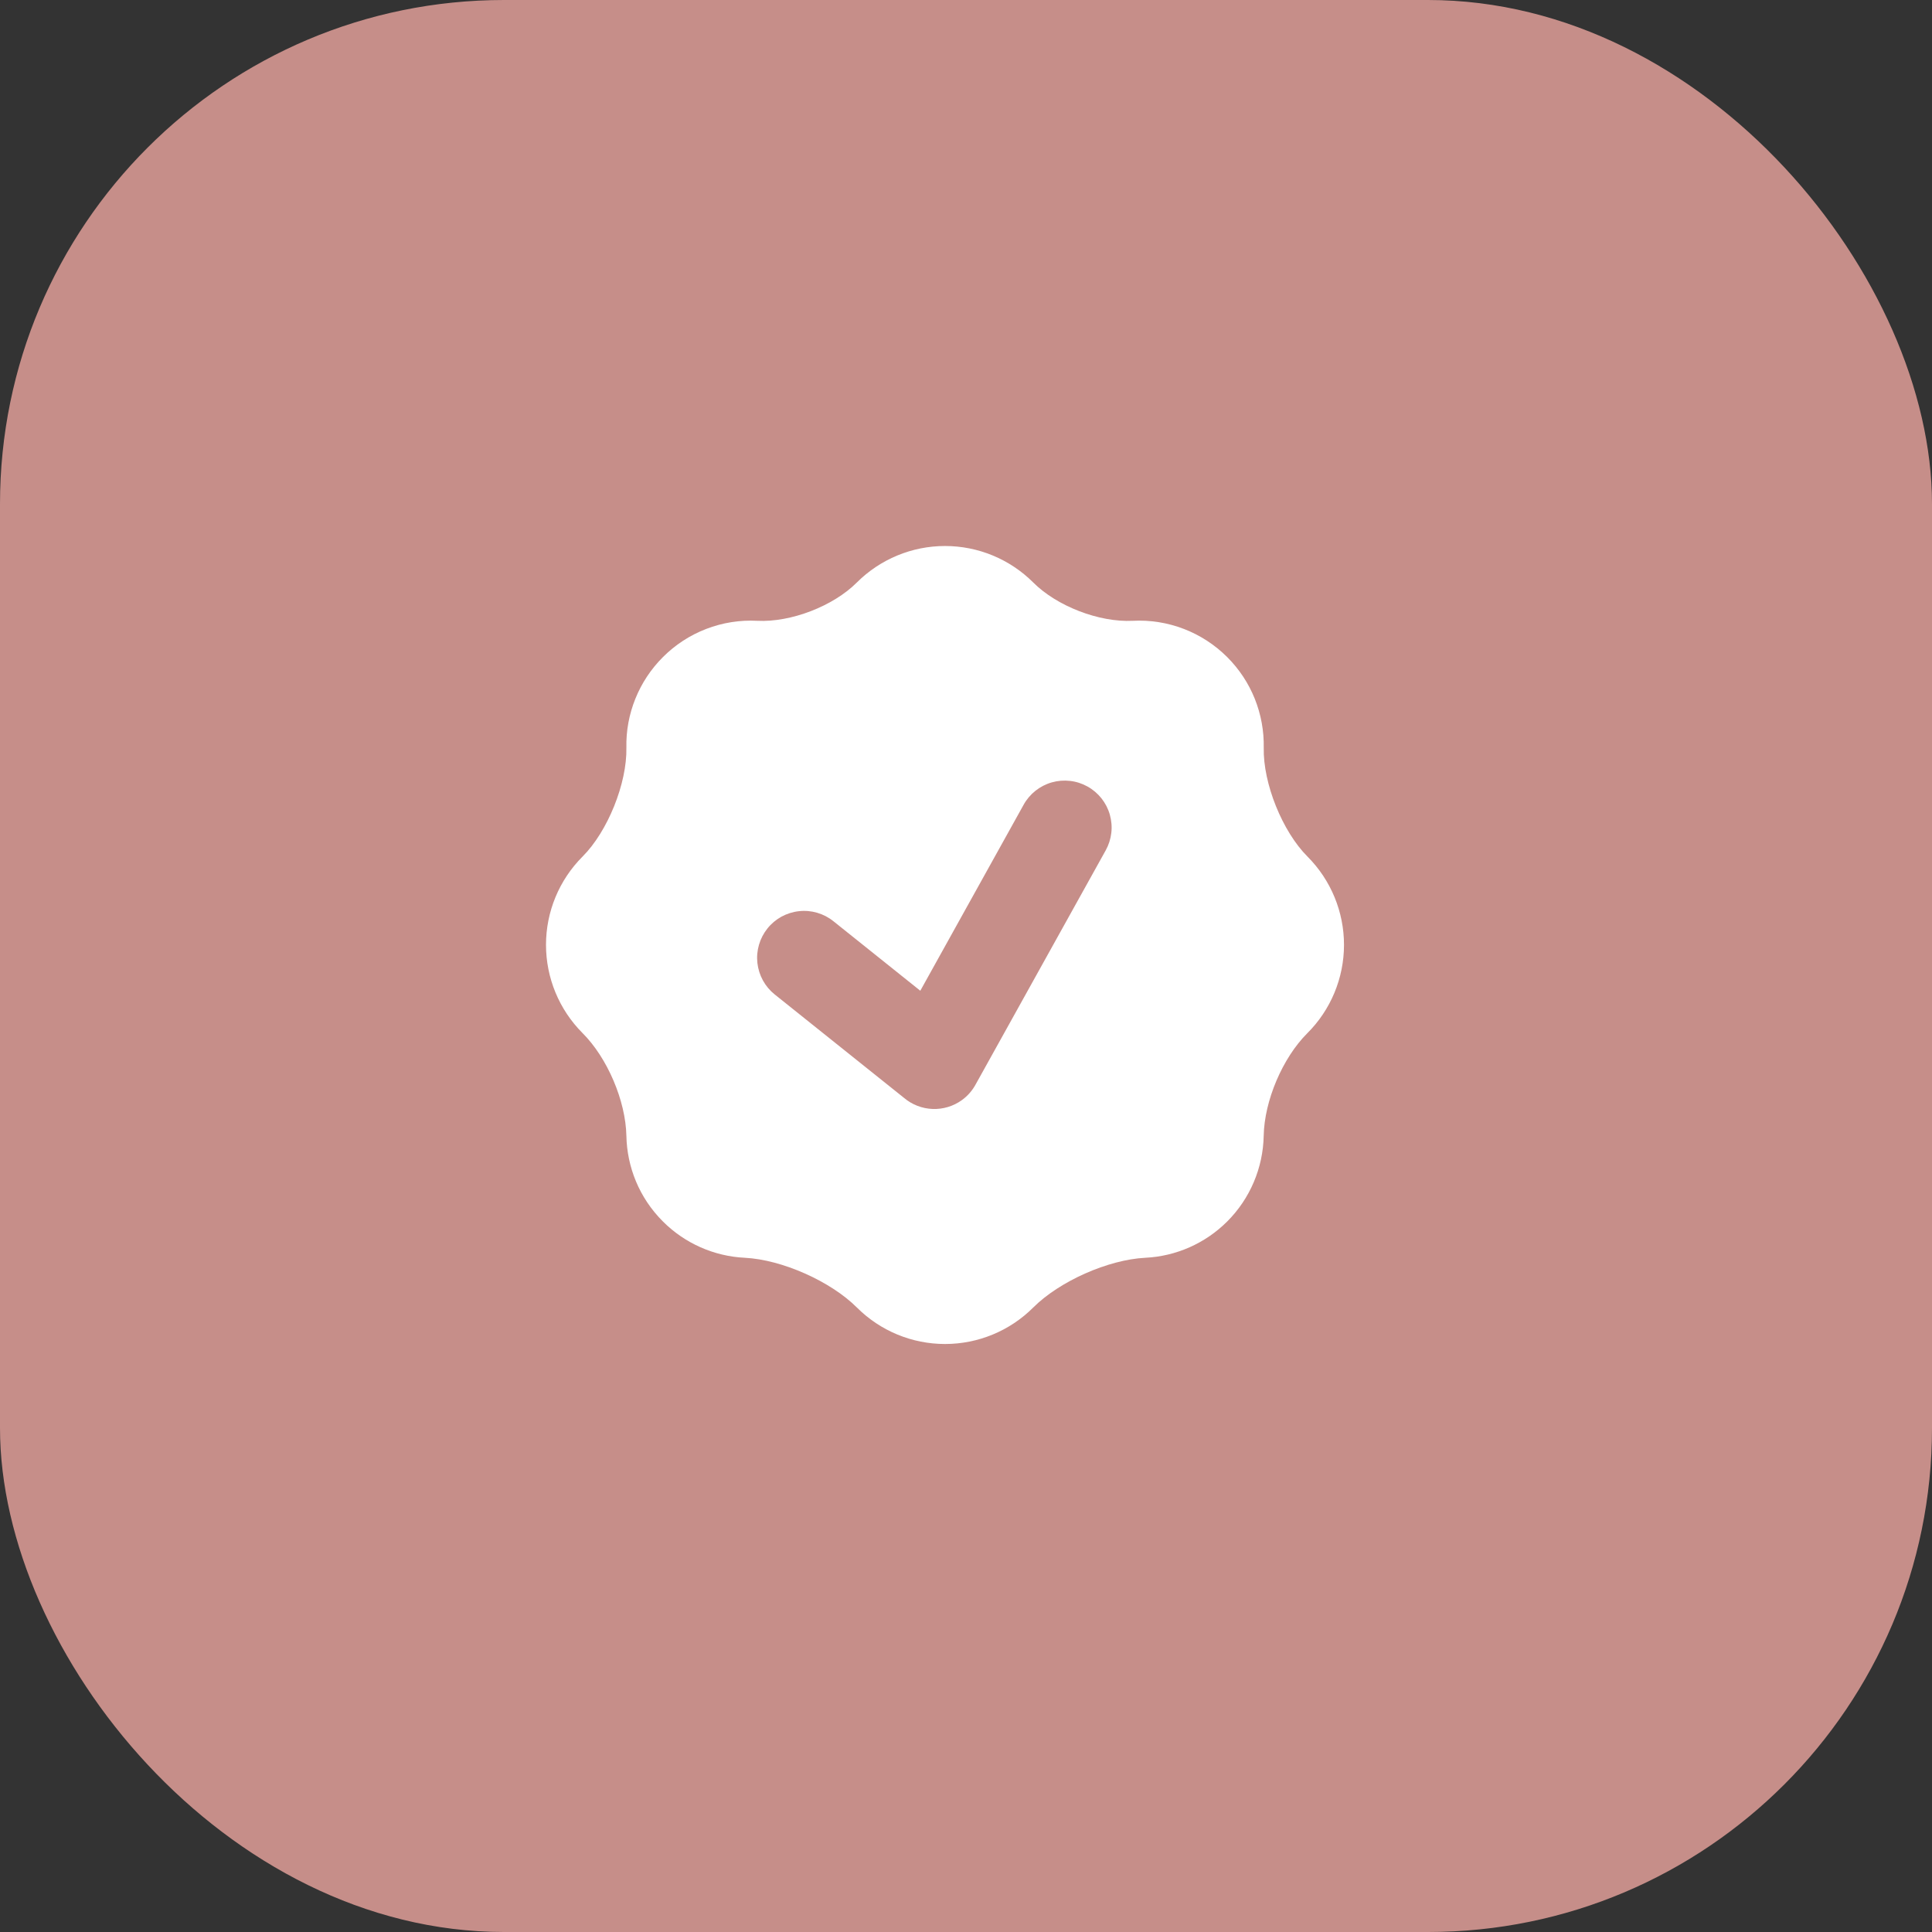 <svg width="46" height="46" viewBox="0 0 46 46" fill="none" xmlns="http://www.w3.org/2000/svg">
<rect x="0" y="0" width="46" height="46" fill="#333333" stroke="none"/>
<rect width="46" height="46" rx="12" fill="#C68E89"/>
<path fill-rule="evenodd" clip-rule="evenodd" d="M14.914 17.803C14.931 18.651 14.469 19.797 13.869 20.396C13.313 20.953 13 21.708 13 22.496C13 23.283 13.313 24.039 13.869 24.596C14.461 25.186 14.897 26.209 14.914 27.044C14.929 27.784 15.219 28.519 15.783 29.082C16.303 29.603 17 29.912 17.735 29.947C18.619 29.992 19.776 30.506 20.402 31.131C20.959 31.688 21.714 32 22.501 32C23.288 32 24.044 31.688 24.601 31.131C25.226 30.506 26.384 29.992 27.267 29.947C28.003 29.912 28.699 29.603 29.22 29.082C29.762 28.54 30.073 27.809 30.088 27.042C30.104 26.209 30.535 25.192 31.125 24.602C31.684 24.046 31.999 23.289 32 22.5C32.001 21.712 31.689 20.955 31.132 20.396C30.533 19.798 30.071 18.651 30.089 17.804C30.097 17.405 30.024 17.007 29.875 16.636C29.726 16.265 29.503 15.929 29.22 15.646C28.926 15.352 28.574 15.123 28.186 14.974C27.799 14.825 27.384 14.759 26.969 14.781C26.171 14.821 25.165 14.434 24.601 13.869C24.044 13.313 23.288 13 22.501 13C21.713 13 20.958 13.313 20.401 13.869C19.838 14.433 18.83 14.821 18.032 14.781C17.618 14.759 17.203 14.825 16.816 14.974C16.428 15.123 16.076 15.352 15.783 15.646C15.5 15.929 15.277 16.265 15.128 16.636C14.978 17.007 14.905 17.404 14.914 17.803ZM25.892 18.726C26.02 18.797 26.133 18.893 26.225 19.008C26.316 19.123 26.384 19.254 26.424 19.395C26.464 19.537 26.477 19.684 26.46 19.83C26.443 19.976 26.398 20.117 26.327 20.245L23.235 25.81C23.154 25.962 23.041 26.093 22.902 26.193C22.7 26.339 22.455 26.413 22.206 26.404C21.957 26.395 21.718 26.303 21.528 26.143L18.446 23.678C18.331 23.586 18.236 23.473 18.165 23.344C18.094 23.215 18.05 23.074 18.033 22.928C18.017 22.783 18.03 22.635 18.071 22.494C18.112 22.353 18.18 22.222 18.272 22.107C18.363 21.992 18.477 21.897 18.605 21.826C18.734 21.756 18.875 21.711 19.021 21.695C19.167 21.678 19.314 21.691 19.455 21.732C19.596 21.773 19.728 21.841 19.842 21.933L21.912 23.589L24.373 19.159C24.444 19.031 24.54 18.918 24.655 18.827C24.77 18.736 24.902 18.668 25.043 18.628C25.184 18.588 25.331 18.576 25.477 18.593C25.623 18.609 25.764 18.655 25.892 18.726Z" fill="white"/>
</svg>

